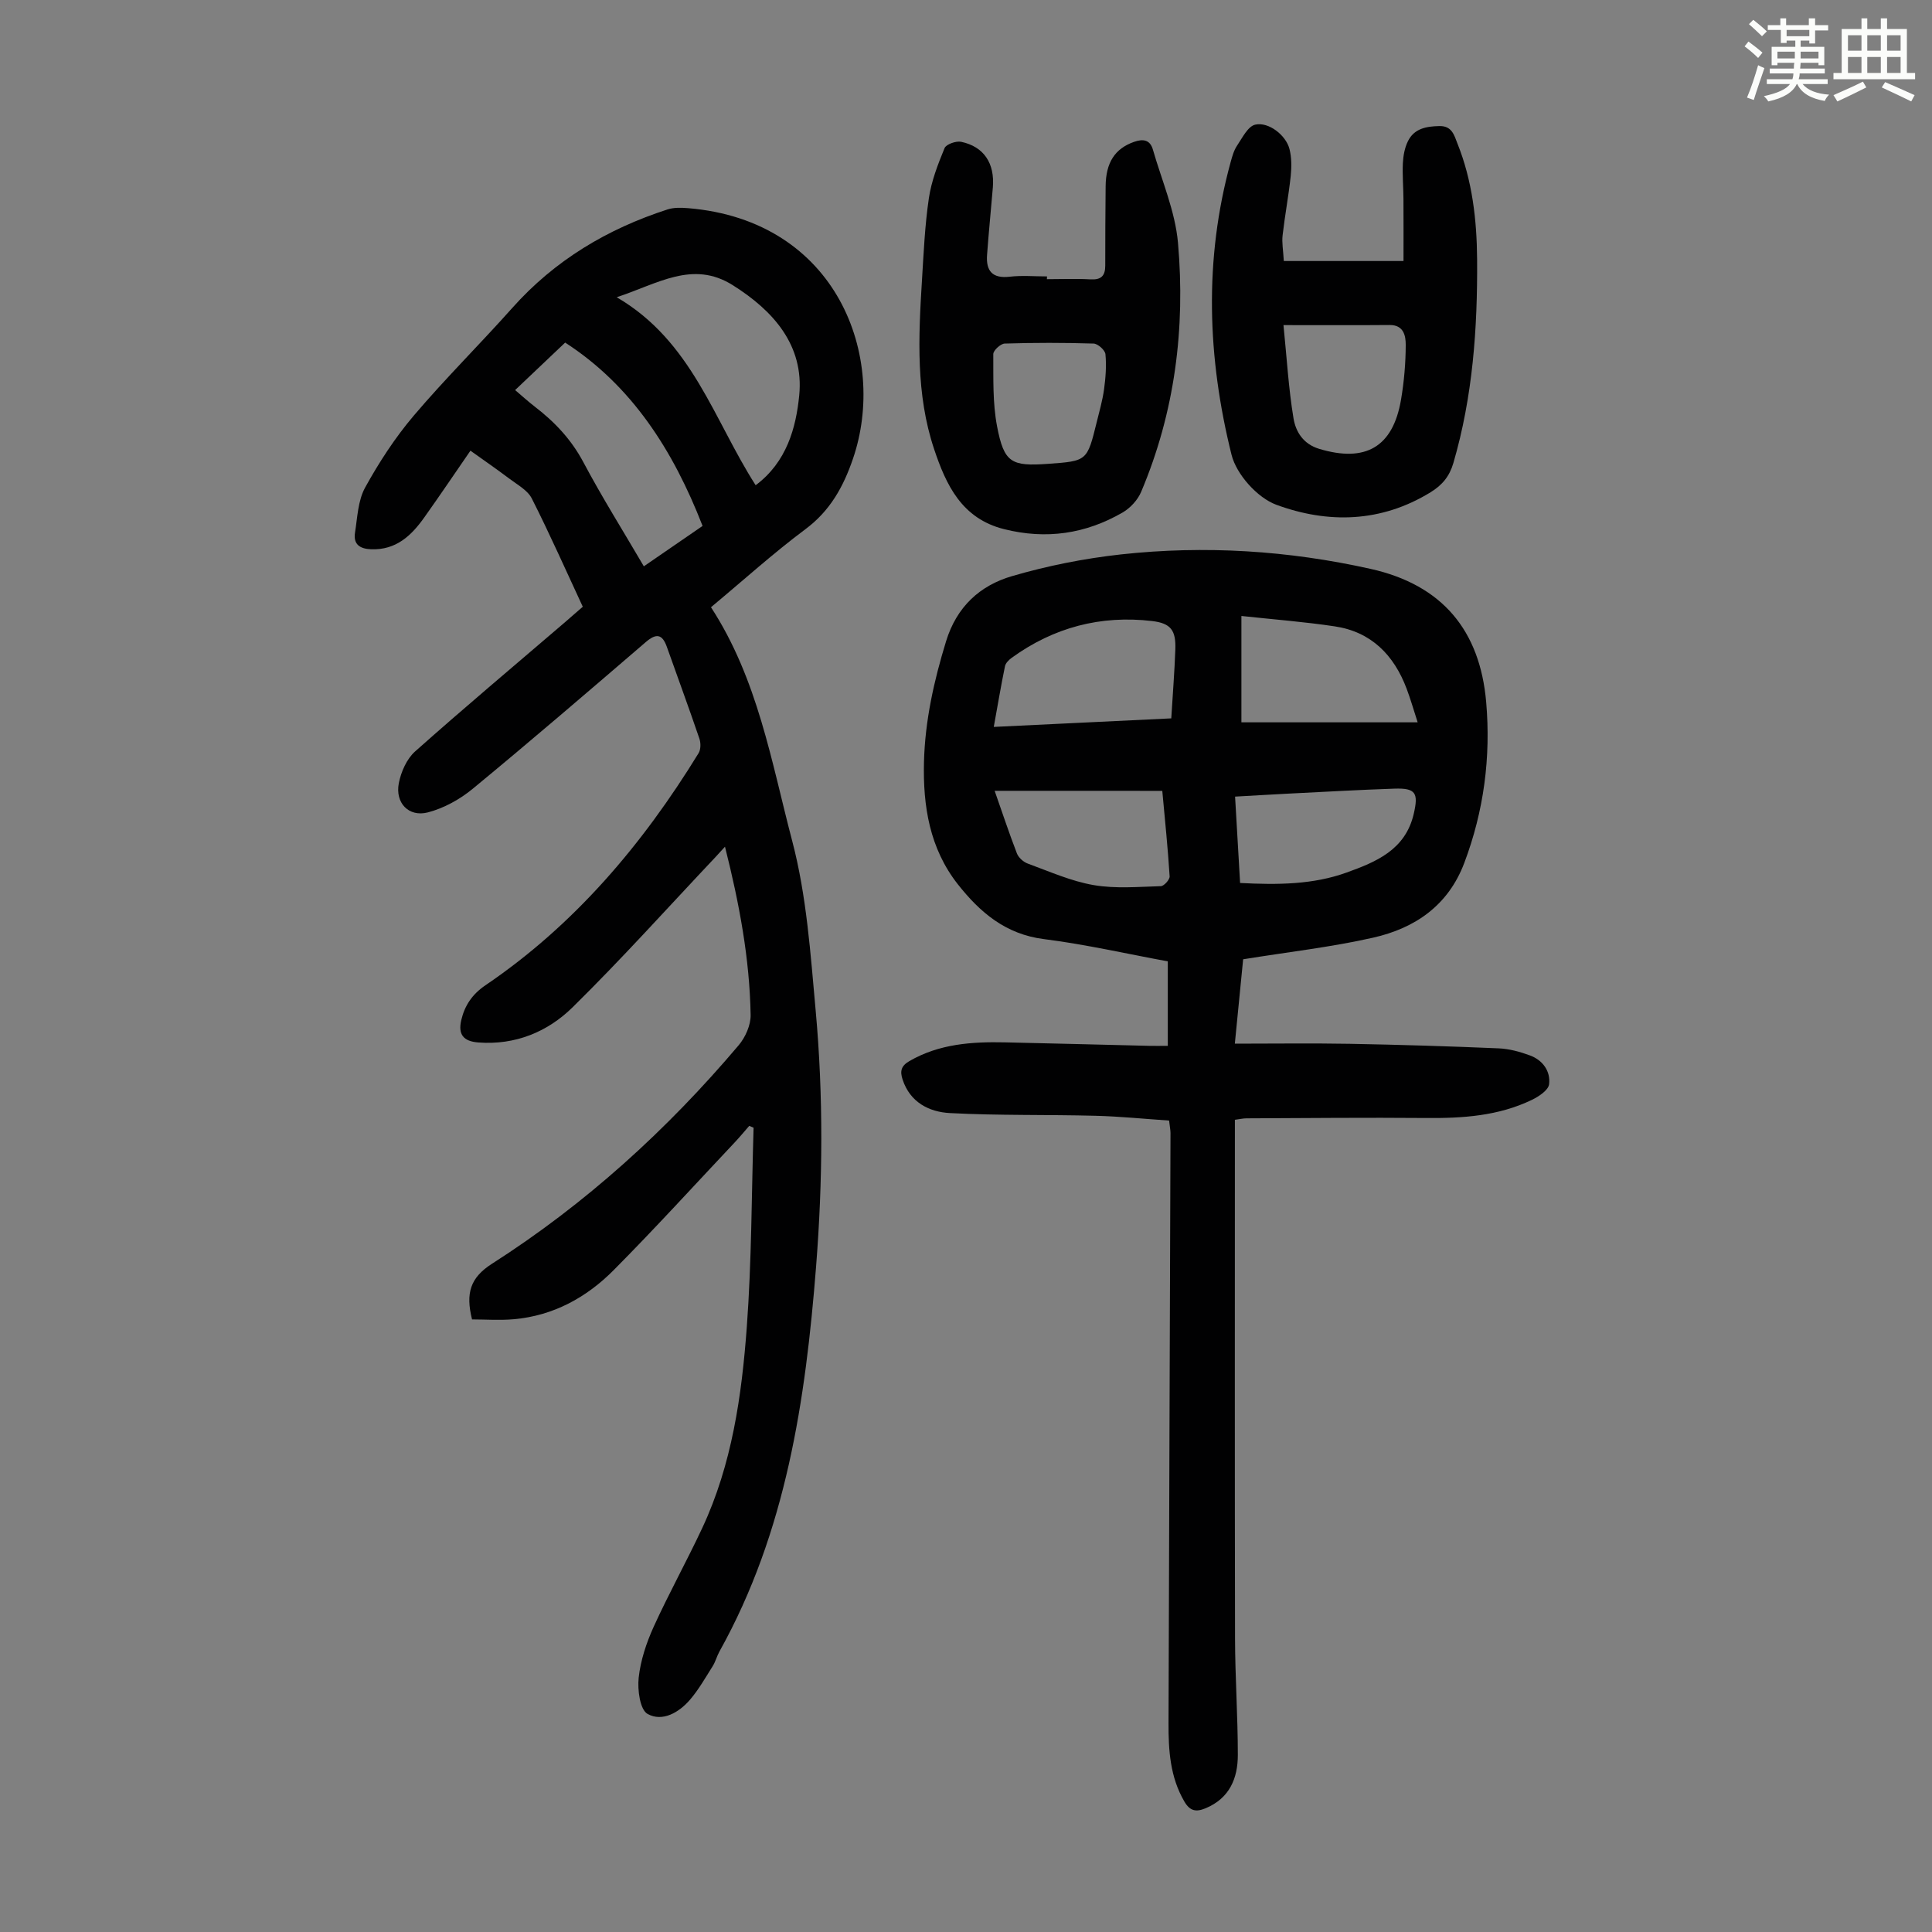 <svg enable-background="new 0 0 400 400" viewBox="0 0 400 400" xmlns="http://www.w3.org/2000/svg"><rect x="0" y="0" width="400" height="400" fill="#808080" stroke="none"/><path d="m361.2 9.6.8-1c.9.7 1.9 1.4 2.9 2.3l-.9 1.1c-1-1-2-1.8-2.8-2.4zm.5 10.6c.9-2.1 1.6-4.3 2.3-6.7.4.2.8.4 1.3.6-.7 2.1-1.5 4.3-2.2 6.6zm.4-15.2.9-.9c1 .8 2 1.6 2.8 2.4l-1 1c-.9-.9-1.8-1.7-2.7-2.5zm12.5-1.2h1.2v1.4h2.7v1.1h-2.7v2.7h-1.2v-.6h-1.8v1.3h4.9v3.8h-1.2v-.5h-3.7c0 .4-.1.9-.1 1.2h5.1v1h-5.2c0 .5-.1.9-.2 1.2h6v1h-5.2c1.1 1.3 2.9 2 5.5 2.2-.4.4-.7.8-.9 1.3-2.9-.5-4.8-1.6-5.7-3.5h-.1c-.8 1.7-2.7 2.9-5.9 3.6-.2-.4-.6-.8-.9-1.1 2.8-.6 4.6-1.4 5.4-2.5h-4.8v-1h5.3c.1-.3.2-.7.2-1.2h-4.9v-1h5c0-.4 0-.8.1-1.2h-3.5v.5h-1.2v-3.8h4.9v-1.3h-1.8v.5h-1.2v-2.7h-2.7v-1h2.6v-1.4h1.2v1.4h4.7v-1.4zm-6.6 8.3h3.6c0-.4 0-.9 0-1.4h-3.6zm1.9-4.6h4.7v-1.3h-4.7zm6.6 3.2h-3.7v1.4h3.7z" fill="#fbfcfa"/><path d="m385.3 3.8h1.3v2.2h2.8v-2.2h1.3v2.2h4.1v9.1h1.7v1.3h-16.9v-1.3h1.7v-9.1h4.1v-2.2zm.4 13.1.7 1.2c-1.8.9-3.8 1.9-6 2.9-.2-.4-.5-.8-.8-1.3 2.3-1 4.3-1.9 6.1-2.8zm-3.1-6.4h2.8v-3.2h-2.8zm0 4.6h2.8v-3.3h-2.8zm4-4.6h2.8v-3.2h-2.8zm0 4.6h2.8v-3.3h-2.8zm3.7 1.9c2.1.9 4.1 1.8 6.1 2.7l-.7 1.3c-2.2-1.1-4.2-2-6.1-2.9zm3.2-9.7h-2.8v3.2h2.8zm-2.8 7.8h2.8v-3.3h-2.8z" fill="#fbfcfa"/><g fill="#010102"><path d="m242.05 232c-5.08-.34-10.16-.86-15.25-.99-10.05-.26-20.11-.03-30.14-.56-4.28-.23-8.23-2.2-9.79-6.95-.57-1.74-.31-2.82 1.42-3.82 6.18-3.57 12.93-4.02 19.8-3.87 9.95.22 19.9.48 29.86.72 1.1.03 2.2 0 3.83 0 0-5.89 0-11.52 0-17.49-8.32-1.53-16.93-3.5-25.65-4.61-7.94-1-13.24-5.54-17.82-11.35-5.84-7.42-7.24-16.18-7.01-25.33.22-8.56 2.06-16.78 4.57-24.97 2.2-7.18 7.02-11.56 13.66-13.5 7.35-2.15 14.98-3.66 22.59-4.5 17.33-1.89 34.57-.81 51.64 3 14.86 3.31 22.66 12.76 23.94 27.6.98 11.37-.47 22.52-4.54 33.29-3.33 8.82-10.22 13.51-18.85 15.46-8.66 1.96-17.54 2.96-26.93 4.48-.49 4.96-1.06 10.79-1.72 17.47 8.16 0 15.97-.11 23.77.03 10.28.19 20.57.5 30.84.94 2.19.09 4.43.7 6.5 1.47 2.65.98 4.29 3.27 3.95 5.98-.16 1.22-2.14 2.53-3.57 3.22-6.92 3.34-14.35 3.82-21.91 3.75-12.4-.11-24.8.02-37.19.07-.66 0-1.32.16-2.38.3v3.61c0 34.58-.04 69.17.03 103.75.02 8.05.58 16.09.58 24.14 0 4.84-1.71 8.97-6.67 11.04-1.99.83-3.25.58-4.4-1.39-2.96-5.06-3.3-10.61-3.28-16.22.12-40.74.28-81.47.41-122.21-.01-.65-.15-1.31-.29-2.56zm.45-83.27c.31-5.15.68-9.71.84-14.28.14-3.95-.93-5.41-4.81-5.87-10.64-1.25-20.36 1.31-29.05 7.6-.6.43-1.28 1.1-1.41 1.76-.83 4.01-1.5 8.06-2.32 12.56 12.41-.6 24.39-1.17 36.75-1.77zm14.52-21.2v22.02h36.49c-.83-2.55-1.46-4.79-2.28-6.96-2.63-6.97-7.32-11.78-14.89-12.91-6.25-.94-12.57-1.42-19.32-2.15zm-51.09 36.2c1.54 4.38 2.97 8.71 4.61 12.96.34.88 1.35 1.78 2.26 2.11 4.5 1.64 8.97 3.65 13.64 4.45 4.52.78 9.26.35 13.9.22.66-.02 1.86-1.36 1.82-2.03-.36-5.76-.95-11.5-1.52-17.7-11.63-.01-22.99-.01-34.71-.01zm50.82 19.08c7.81.41 15.13.34 22.05-2.16 6.07-2.19 12.17-4.67 13.9-12.15.99-4.28.46-5.37-3.99-5.22-7.37.25-14.74.67-22.11 1.04-3.54.18-7.09.4-10.89.61.36 6.08.69 11.85 1.04 17.88z"/><path d="m147.2 125.72c9.69 14.88 12.5 31.98 16.82 48.4 2.99 11.36 3.79 23.37 4.86 35.15 1.6 17.63 1.47 35.32.08 52.97-2.18 27.67-6.19 54.91-20 79.67-.54.97-.81 2.1-1.4 3.04-1.48 2.35-2.87 4.8-4.66 6.91-2.3 2.7-5.76 4.7-8.83 2.99-1.57-.88-2.11-4.98-1.84-7.49.39-3.58 1.59-7.21 3.09-10.52 3.14-6.91 6.84-13.57 10.06-20.45 6.17-13.19 8.19-27.41 9.24-41.69 1.01-13.7.98-27.48 1.4-41.22-.3-.13-.6-.25-.9-.38-.97 1.11-1.91 2.25-2.91 3.32-8.36 8.87-16.57 17.9-25.16 26.55-5.63 5.67-12.5 9.44-20.66 10.16-2.94.26-5.92.04-8.66.04-1.35-5.43-.38-8.64 4.14-11.53 19.36-12.38 36.23-27.7 51.06-45.23 1.39-1.64 2.51-4.16 2.48-6.25-.2-11.67-2.34-23.09-5.31-34.86-.84.92-1.38 1.53-1.94 2.12-9.82 10.4-19.39 21.07-29.58 31.1-5.18 5.11-11.9 7.9-19.56 7.31-3.06-.24-4.22-1.63-3.52-4.63.71-3.02 2.27-5.35 4.99-7.2 18.48-12.53 32.55-29.18 44.14-48.06.48-.78.48-2.14.16-3.05-2.16-6.34-4.48-12.63-6.72-18.95-.95-2.67-2.18-2.88-4.36-1.01-11.88 10.21-23.76 20.42-35.84 30.38-2.66 2.19-5.98 4.03-9.29 4.89-3.97 1.02-6.8-1.97-6.01-6.05.46-2.35 1.64-5.03 3.37-6.57 10.11-9 20.48-17.71 30.76-26.52 1.27-1.09 2.52-2.19 3.96-3.44-3.51-7.54-6.84-15.08-10.56-22.42-.88-1.73-3.03-2.87-4.7-4.14-2.58-1.95-5.25-3.78-8-5.75-3.24 4.7-6.35 9.31-9.58 13.85-2.68 3.77-5.85 6.75-10.98 6.56-2.37-.09-3.71-1.04-3.34-3.43.5-3.16.61-6.65 2.09-9.34 2.88-5.23 6.21-10.34 10.07-14.89 6.51-7.67 13.69-14.77 20.39-22.29 8.8-9.89 19.7-16.38 32.16-20.41 1.32-.43 2.86-.37 4.28-.26 30.98 2.58 41.25 30.95 34.12 51.84-1.99 5.84-4.74 10.82-9.89 14.65-6.62 4.94-12.77 10.51-19.52 16.13zm9.25-25.26c6.43-4.78 8.36-11.91 9.02-18.59 1.02-10.38-5.35-17.55-13.78-22.84-8.27-5.19-15.47-.3-24.01 2.51 15.62 9.11 20.08 25.37 28.77 38.92zm-23.15 16.79c4.27-2.94 8.2-5.64 12.16-8.36-6.09-15.69-14.7-29.08-28.45-37.96-3.54 3.36-6.9 6.54-10.36 9.83 1.4 1.18 2.71 2.39 4.12 3.47 4.11 3.16 7.53 6.79 10.02 11.48 3.82 7.19 8.16 14.11 12.51 21.54z"/><path d="m265.8 54.04h24.78c0-4.08.02-8.49-.01-12.91-.02-2.46-.24-4.92-.12-7.37.08-1.53.37-3.15 1.04-4.51 1.29-2.65 3.79-3.09 6.52-3.15 2.63-.06 3.08 1.95 3.74 3.62 3.08 7.69 4.01 15.8 4.07 23.99.1 14.23-.89 28.36-4.91 42.14-.8 2.74-2.27 4.56-4.73 6.07-10.25 6.3-21.25 6.51-31.92 2.59-3.92-1.44-8.26-6.27-9.28-10.34-5.01-20.08-5.74-40.41-.18-60.64.32-1.18.67-2.42 1.34-3.41 1.08-1.6 2.22-3.96 3.73-4.31 2.79-.64 6.37 2.19 7.1 5.03.46 1.78.45 3.76.26 5.6-.44 4.1-1.21 8.17-1.68 12.27-.18 1.5.12 3.06.25 5.33zm-.07 13.27c.69 6.82 1.05 13.13 2.08 19.32.46 2.75 2 5.3 5.31 6.3 9.6 2.89 15.28-.36 16.95-10.2.63-3.72.96-7.53.97-11.31.01-1.85-.39-4.15-3.32-4.13-6.91.06-13.83.02-21.99.02z"/><path d="m216.75 57.8c3.01 0 6.04-.13 9.04.04 2.2.12 3.04-.73 3.04-2.85-.01-5.47.03-10.94.08-16.42.04-4.94 1.94-7.79 5.83-9.18 1.92-.69 3.37-.47 3.96 1.6 1.84 6.41 4.61 12.75 5.19 19.28 1.55 17.69-.64 35.06-7.63 51.57-.71 1.68-2.25 3.35-3.84 4.27-7.67 4.44-15.83 5.63-24.55 3.44-8.77-2.2-12-9.17-14.47-16.56-3.8-11.36-3.25-23.16-2.52-34.91.35-5.69.6-11.41 1.43-17.03.52-3.55 1.87-7.03 3.25-10.38.33-.81 2.39-1.53 3.44-1.31 4.71 1 6.97 4.44 6.56 9.43-.39 4.67-.86 9.33-1.2 14-.24 3.29 1.09 4.92 4.7 4.5 2.54-.3 5.14-.06 7.71-.06-.01.19-.01.38-.02.57zm.27 38.23c8.05-.58 8.06-.58 10.03-8.57.56-2.27 1.21-4.53 1.53-6.84.33-2.41.52-4.89.29-7.29-.08-.84-1.58-2.18-2.46-2.2-6.13-.19-12.27-.19-18.4 0-.85.03-2.37 1.43-2.36 2.18.03 4.99-.15 10.09.78 14.95 1.45 7.57 2.94 8.32 10.59 7.77z"/></g></svg>
